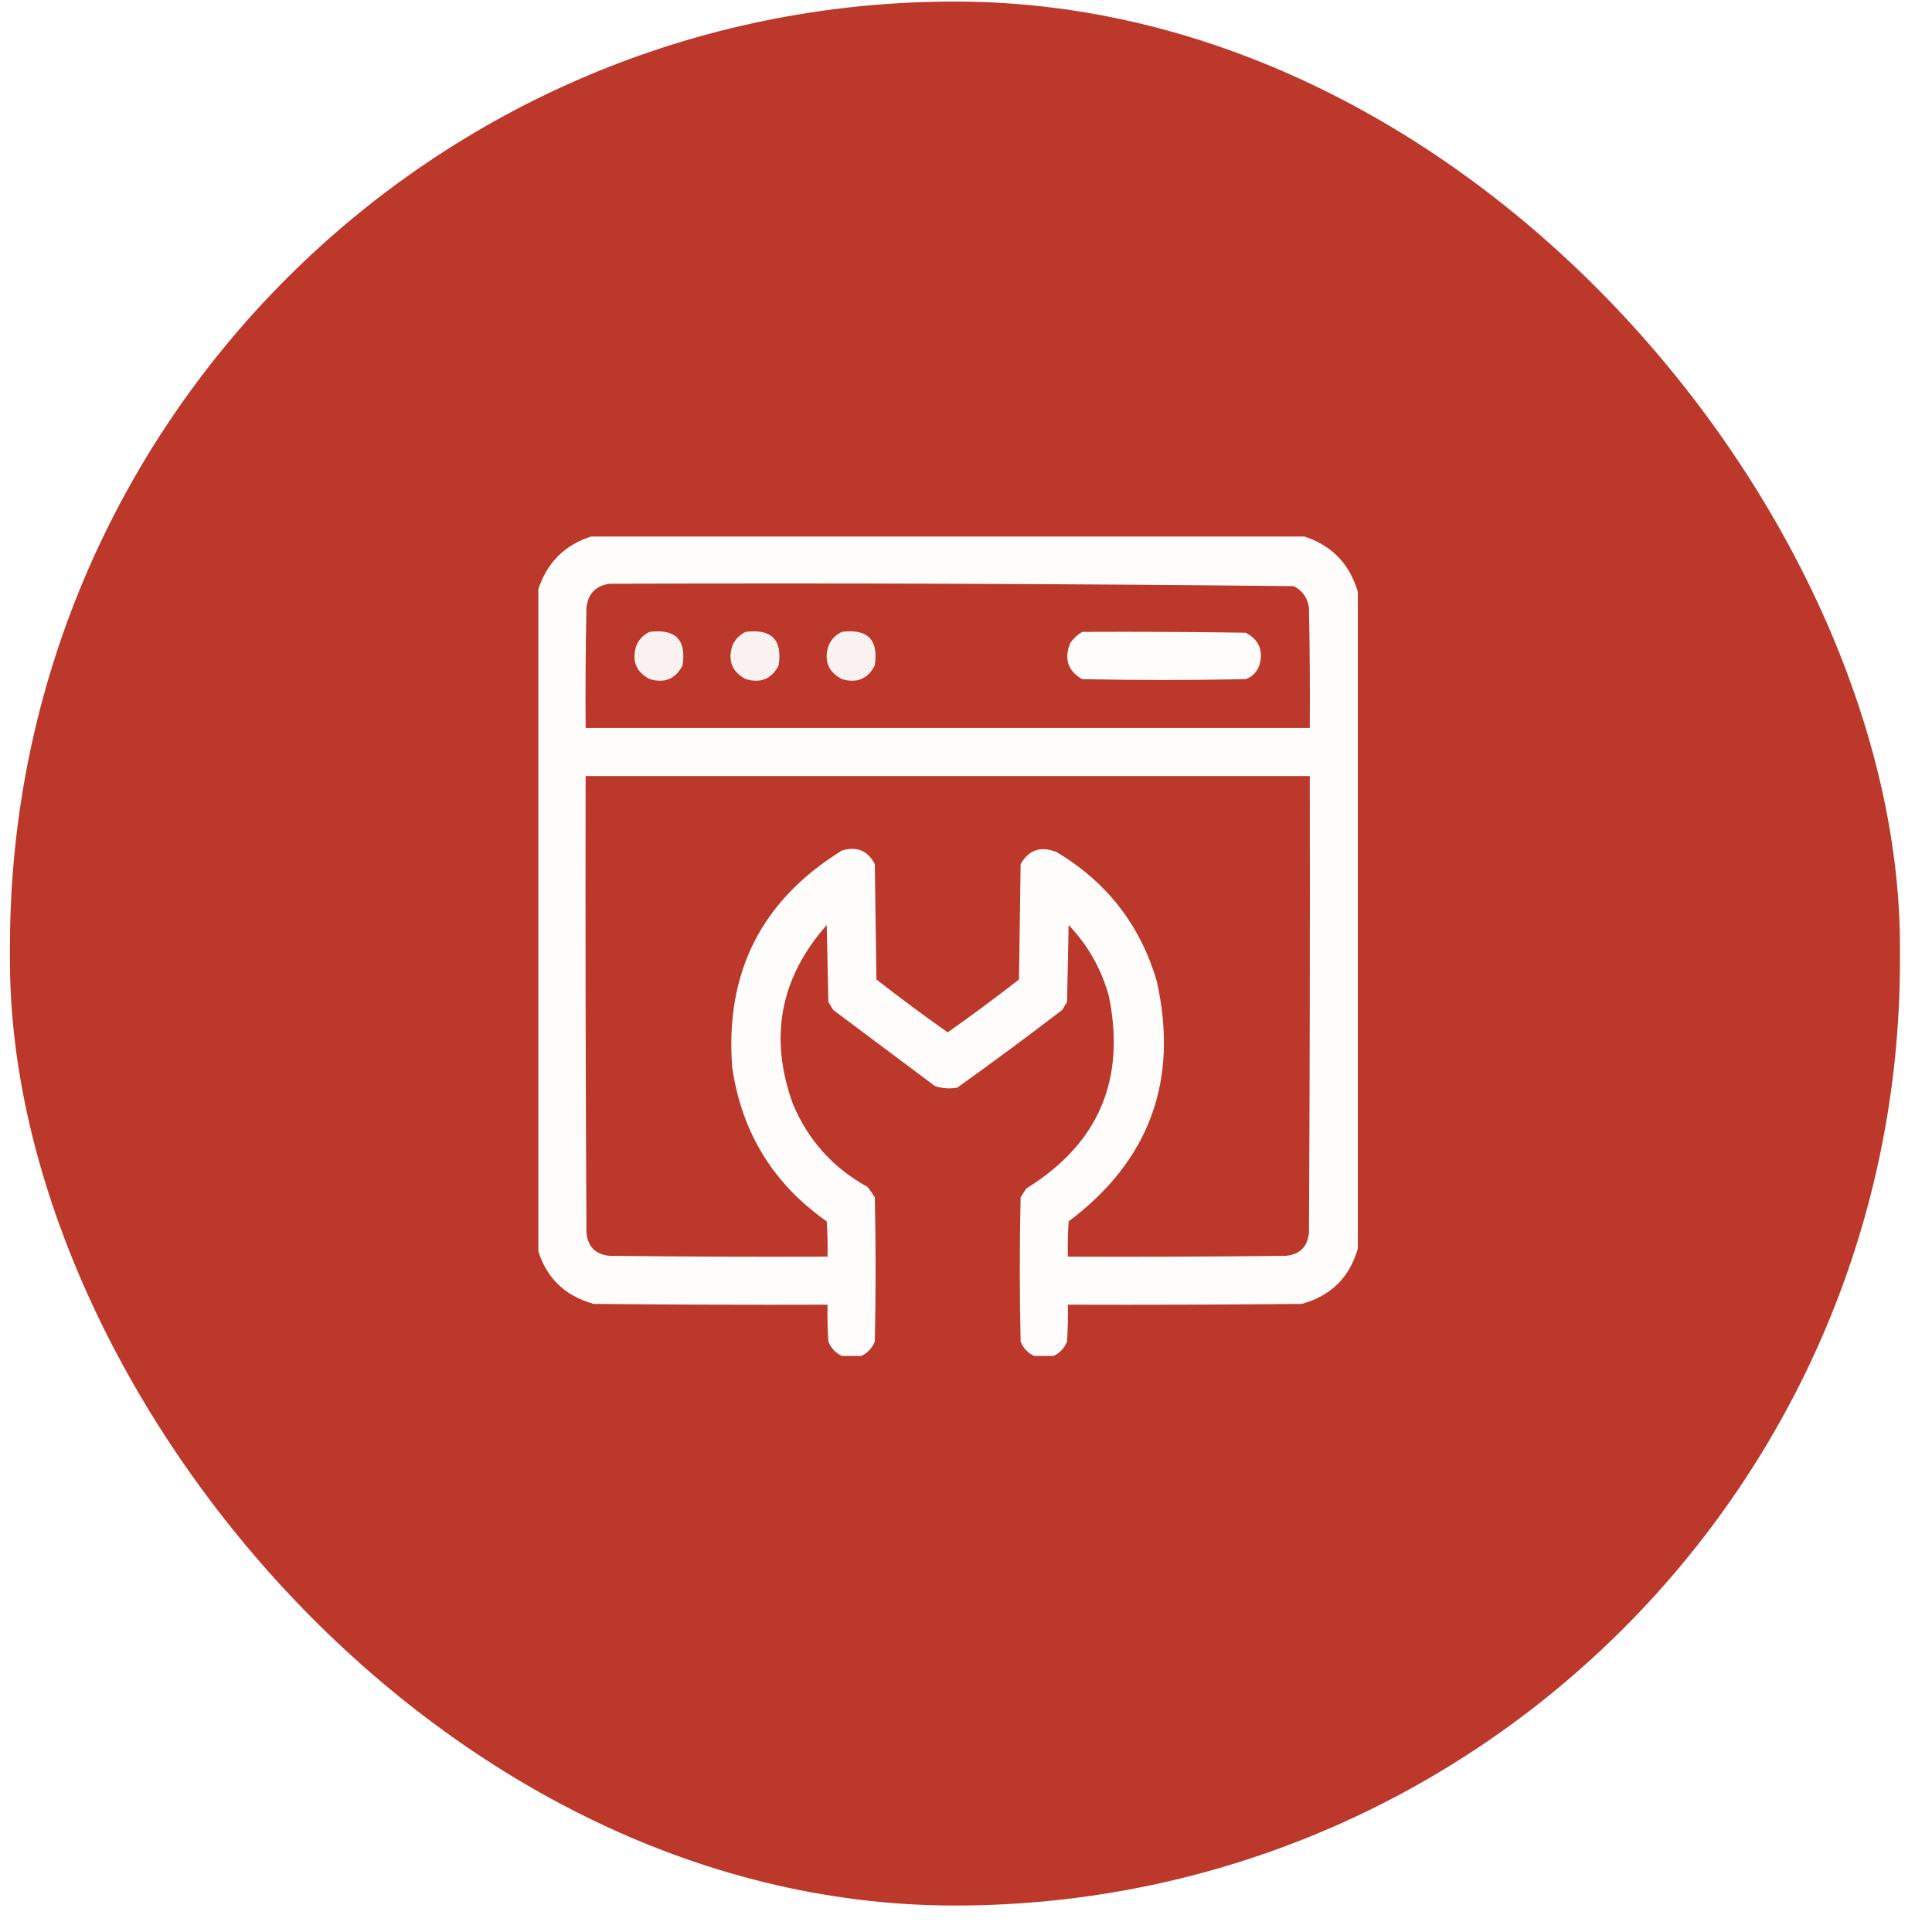 <svg width="46" height="46" viewBox="0 0 46 46" fill="none" xmlns="http://www.w3.org/2000/svg">
<g filter="url(#filter0_b_310_1011)">
<rect x="0.237" y="0.037" width="45" height="45.333" rx="22.5" fill="#BB382A"/>
</g>
<g clip-path="url(#clip0_310_1011)">
<path opacity="0.988" fill-rule="evenodd" clip-rule="evenodd" d="M14.134 12.755C19.754 12.755 25.374 12.755 30.994 12.755C31.681 12.958 32.126 13.403 32.329 14.09C32.329 19.303 32.329 24.516 32.329 29.729C32.133 30.415 31.688 30.854 30.994 31.045C29.138 31.064 27.282 31.07 25.425 31.064C25.431 31.357 25.425 31.649 25.406 31.941C25.342 32.101 25.233 32.215 25.082 32.285C24.929 32.285 24.777 32.285 24.624 32.285C24.472 32.215 24.364 32.101 24.3 31.941C24.274 30.797 24.274 29.653 24.3 28.508C24.344 28.439 24.389 28.369 24.433 28.299C26.159 27.232 26.813 25.699 26.398 23.702C26.217 23.061 25.899 22.502 25.444 22.024C25.431 22.634 25.419 23.244 25.406 23.855C25.368 23.918 25.33 23.982 25.291 24.046C24.469 24.676 23.636 25.293 22.793 25.896C22.61 25.929 22.433 25.916 22.259 25.857C21.452 25.253 20.644 24.649 19.837 24.046C19.799 23.982 19.761 23.918 19.723 23.855C19.71 23.244 19.697 22.634 19.684 22.024C18.571 23.285 18.304 24.709 18.883 26.296C19.248 27.156 19.839 27.811 20.657 28.261C20.719 28.34 20.776 28.422 20.829 28.508C20.854 29.653 20.854 30.797 20.829 31.941C20.764 32.101 20.656 32.215 20.504 32.285C20.352 32.285 20.199 32.285 20.047 32.285C19.895 32.215 19.787 32.101 19.723 31.941C19.703 31.649 19.697 31.357 19.703 31.064C17.847 31.07 15.991 31.064 14.134 31.045C13.441 30.853 12.995 30.415 12.799 29.729C12.799 24.516 12.799 19.303 12.799 14.09C13.003 13.403 13.448 12.958 14.134 12.755ZM14.516 13.899C19.946 13.88 25.375 13.899 30.803 13.956C31.013 14.064 31.134 14.235 31.166 14.471C31.185 15.425 31.191 16.378 31.185 17.332C25.438 17.332 19.691 17.332 13.944 17.332C13.937 16.378 13.944 15.425 13.963 14.471C14.001 14.134 14.186 13.943 14.516 13.899ZM13.944 18.477C19.691 18.477 25.438 18.477 31.185 18.477C31.191 22.1 31.185 25.724 31.166 29.348C31.134 29.684 30.95 29.869 30.613 29.901C28.884 29.92 27.154 29.926 25.425 29.92C25.419 29.64 25.425 29.36 25.444 29.081C27.372 27.633 28.071 25.726 27.542 23.359C27.147 22.023 26.352 21 25.158 20.288C24.782 20.137 24.496 20.232 24.3 20.574C24.287 21.49 24.274 22.405 24.262 23.321C23.706 23.754 23.14 24.174 22.564 24.58C21.988 24.174 21.422 23.754 20.867 23.321C20.854 22.405 20.841 21.49 20.829 20.574C20.663 20.253 20.402 20.145 20.047 20.25C18.13 21.433 17.259 23.156 17.434 25.419C17.661 26.967 18.411 28.187 19.684 29.081C19.703 29.36 19.71 29.64 19.703 29.92C17.974 29.926 16.245 29.92 14.516 29.901C14.179 29.869 13.995 29.684 13.963 29.348C13.944 25.724 13.937 22.1 13.944 18.477Z" fill="white"/>
<path opacity="0.931" fill-rule="evenodd" clip-rule="evenodd" d="M15.469 15.044C16.085 14.967 16.346 15.234 16.251 15.845C16.085 16.166 15.824 16.274 15.469 16.169C15.148 16.003 15.04 15.743 15.145 15.387C15.209 15.228 15.317 15.113 15.469 15.044Z" fill="white"/>
<path opacity="0.931" fill-rule="evenodd" clip-rule="evenodd" d="M17.756 15.044C18.373 14.967 18.633 15.234 18.538 15.845C18.373 16.166 18.112 16.274 17.756 16.169C17.436 16.003 17.327 15.743 17.432 15.387C17.497 15.228 17.605 15.113 17.756 15.044Z" fill="white"/>
<path opacity="0.931" fill-rule="evenodd" clip-rule="evenodd" d="M20.046 15.044C20.662 14.967 20.922 15.234 20.828 15.845C20.662 16.166 20.401 16.274 20.046 16.169C19.725 16.003 19.616 15.743 19.721 15.387C19.786 15.228 19.894 15.113 20.046 15.044Z" fill="white"/>
<path opacity="0.985" fill-rule="evenodd" clip-rule="evenodd" d="M25.767 15.045C27.064 15.039 28.361 15.045 29.658 15.064C29.979 15.23 30.087 15.491 29.982 15.846C29.925 16.005 29.817 16.113 29.658 16.171C28.361 16.196 27.064 16.196 25.767 16.171C25.425 15.974 25.329 15.688 25.481 15.312C25.558 15.201 25.653 15.112 25.767 15.045Z" fill="white"/>
</g>
<defs>
<filter id="filter0_b_310_1011" x="-5.801" y="-6.001" width="57.076" height="57.409" filterUnits="userSpaceOnUse" color-interpolation-filters="sRGB">
<feFlood flood-opacity="0" result="BackgroundImageFix"/>
<feGaussianBlur in="BackgroundImageFix" stdDeviation="3.019"/>
<feComposite in2="SourceAlpha" operator="in" result="effect1_backgroundBlur_310_1011"/>
<feBlend mode="normal" in="SourceGraphic" in2="effect1_backgroundBlur_310_1011" result="shape"/>
</filter>
<clipPath id="clip0_310_1011">
<rect width="19.53" height="19.53" fill="white" transform="translate(12.818 12.774)"/>
</clipPath>
</defs>
</svg>
